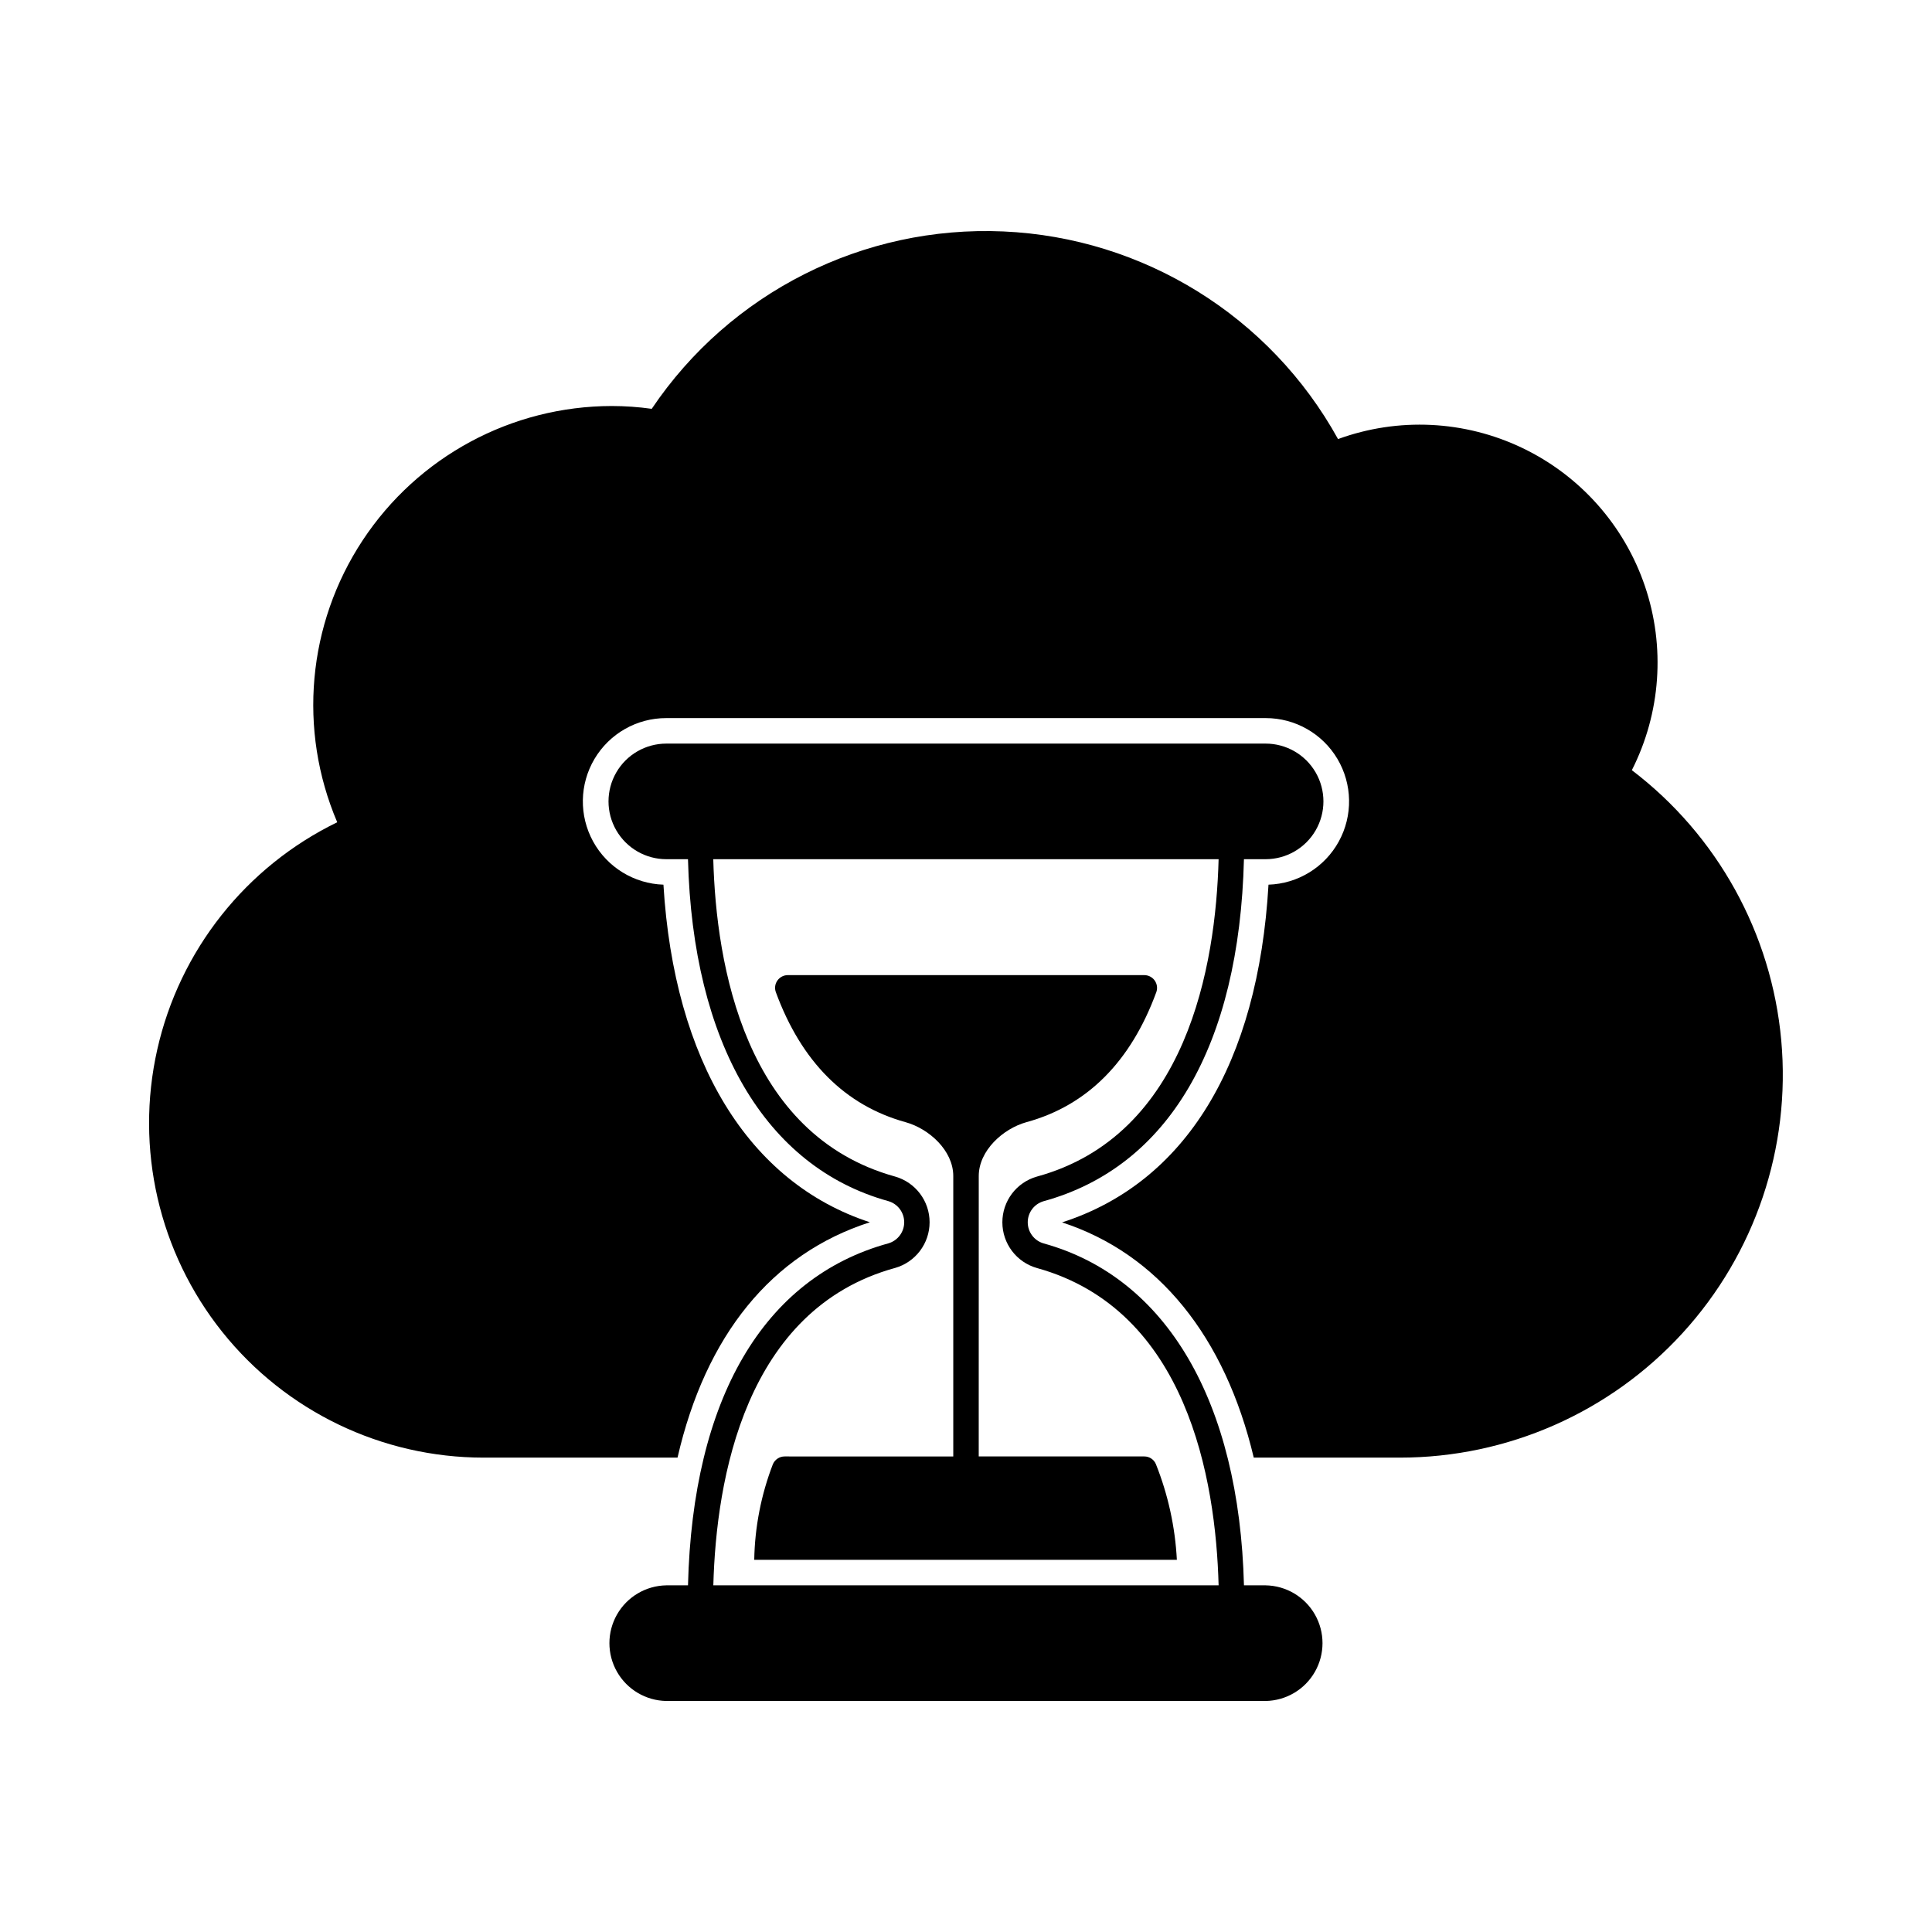 <?xml version="1.0" encoding="UTF-8"?>
<!-- Uploaded to: ICON Repo, www.iconrepo.com, Generator: ICON Repo Mixer Tools -->
<svg fill="#000000" width="800px" height="800px" version="1.1" viewBox="144 144 512 512" xmlns="http://www.w3.org/2000/svg">
 <g>
  <path d="m576.46 348.1c7.672-15.137 8.918-32.723 3.457-48.789-5.457-16.066-17.164-29.258-32.465-36.586-15.305-7.332-32.918-8.184-48.859-2.367-17.957-32.539-51.559-53.387-88.688-55.023-37.133-1.637-72.438 16.172-93.191 47.008-3.508-0.496-7.043-0.742-10.586-0.746-26.59 0.035-51.387 13.406-66.023 35.602-14.641 22.195-17.168 50.254-6.734 74.707-24.219 11.785-41.766 33.941-47.691 60.219-5.926 26.273 0.418 53.82 17.234 74.859 16.816 21.039 42.289 33.293 69.223 33.301h51.414c7.441-32.371 24.93-54.02 50.977-62.375-32.199-10.516-51.887-42.754-54.711-89.465h-0.004c-7.797-0.254-14.883-4.609-18.637-11.453-3.75-6.844-3.609-15.16 0.371-21.871 3.981-6.715 11.207-10.828 19.012-10.82h158.86c7.805-0.008 15.035 4.106 19.016 10.82 3.977 6.711 4.117 15.027 0.367 21.871s-10.836 11.199-18.637 11.453c-2.754 47.422-21.949 78.949-54.711 89.5 25.535 8.32 43.195 30.309 50.805 62.34h38.762c28.492-0.004 55.668-11.984 74.883-33.016 19.219-21.031 28.711-49.176 26.148-77.551-2.559-28.371-16.93-54.363-39.602-71.617z"/>
  <path d="m479.41 564.13h-5.746c-1.246-48.625-20.469-81.59-53.086-90.613-2.496-0.715-4.215-2.996-4.215-5.594s1.719-4.879 4.215-5.594c33.113-9.098 51.855-41.258 53.082-90.633h5.742c5.473 0 10.531-2.922 13.27-7.66 2.734-4.738 2.734-10.578 0-15.32-2.738-4.738-7.797-7.656-13.27-7.656h-158.82c-5.473 0-10.531 2.918-13.266 7.656-2.738 4.742-2.738 10.582 0 15.32 2.734 4.738 7.793 7.66 13.266 7.66h5.742c1.246 48.621 20.469 81.594 53.09 90.613 2.492 0.719 4.211 3.004 4.211 5.598s-1.719 4.879-4.211 5.598c-33.113 9.094-51.859 41.25-53.086 90.625h-5.746c-5.414 0.09-10.383 3.027-13.066 7.731-2.684 4.707-2.684 10.477 0 15.184 2.684 4.703 7.652 7.641 13.066 7.731h158.82c5.418-0.09 10.383-3.027 13.066-7.731 2.684-4.707 2.684-10.477 0-15.184-2.684-4.703-7.648-7.641-13.066-7.731zm-146.37 0c0.754-28.18 8.395-73.184 48.16-84.109v0.004c5.414-1.543 9.152-6.488 9.152-12.117s-3.738-10.574-9.152-12.113c-39.781-11.02-47.422-55.953-48.176-84.098h133.92c-0.75 28.184-8.391 73.211-48.152 84.109-5.418 1.535-9.156 6.484-9.156 12.117 0 5.629 3.738 10.578 9.156 12.117 39.758 11 47.402 55.953 48.152 84.09z"/>
  <path d="m403.38 455.66c0-6.734 6.426-12.551 12.648-14.277 16.066-4.398 27.633-16 34.402-34.438v0.004c0.375-1.035 0.219-2.188-0.414-3.09-0.633-0.902-1.664-1.438-2.766-1.441h-94.488c-1.102 0.008-2.129 0.547-2.754 1.453-0.633 0.898-0.777 2.051-0.395 3.078 6.766 18.402 18.332 30.004 34.367 34.438 6.223 1.723 12.648 7.512 12.648 14.277v74.312l-44.695-0.004c-1.359 0.004-2.582 0.816-3.113 2.062-3.117 8.094-4.789 16.668-4.938 25.336h112c-0.453-8.691-2.328-17.25-5.547-25.336-0.508-1.25-1.727-2.066-3.078-2.062h-43.883z"/>
 </g>
</svg>